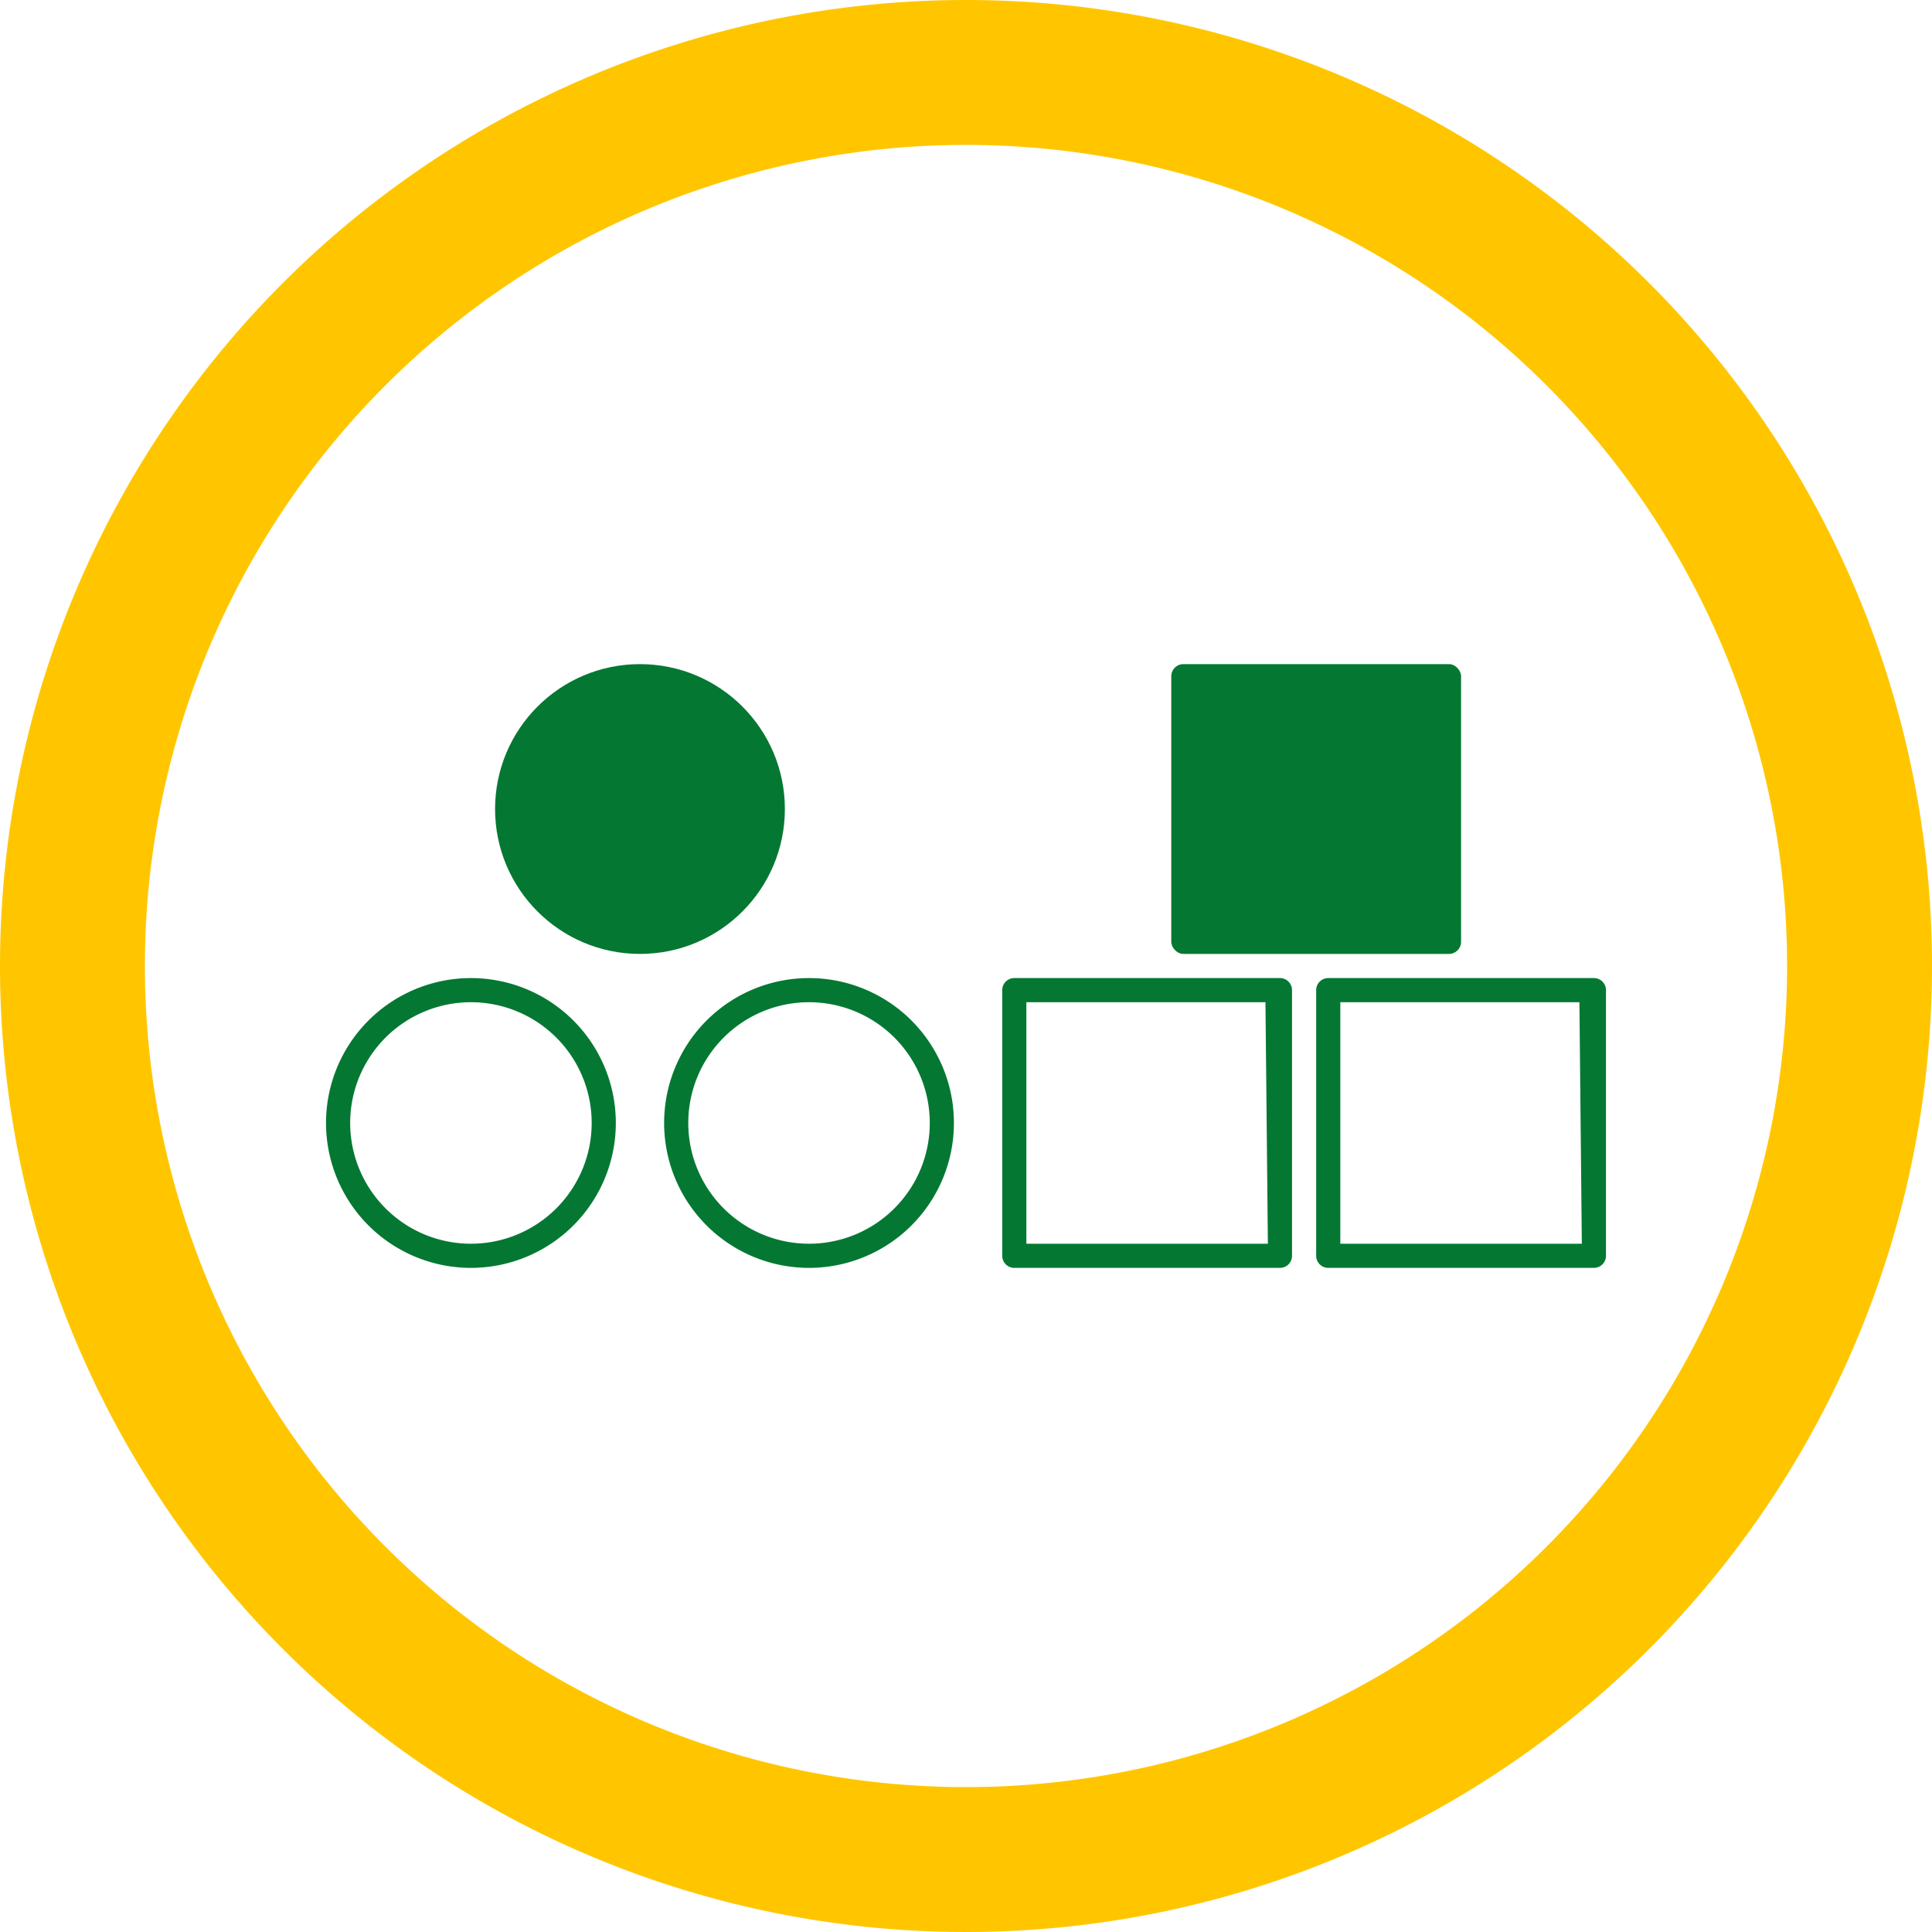 <svg xmlns="http://www.w3.org/2000/svg" viewBox="0 0 80 80"><defs><style>.cls-1{isolation:isolate;}.cls-2{fill:#ffc600;mix-blend-mode:multiply;}.cls-3{fill:#047832;}</style></defs><title>VALNIKY-03_kulate-hranate-baliky</title><g class="cls-1"><g id="Vrstva_2" data-name="Vrstva 2"><g id="Vrstva_1-2" data-name="Vrstva 1"><path class="cls-2" d="M40,6A34,34,0,1,1,6,40,34,34,0,0,1,40,6m0-6A40,40,0,1,0,80,40,40,40,0,0,0,40,0Z"/><path class="cls-3" d="M53,40.5H42a.5.5,0,0,0-.5.5V52a.5.5,0,0,0,.5.5H53a.5.5,0,0,0,.5-.5V41A.5.5,0,0,0,53,40.5Zm-.5,11H42.5V41.5h9.9Z"/><path class="cls-3" d="M66,40.5H55a.5.5,0,0,0-.5.5V52a.5.5,0,0,0,.5.5H66a.5.5,0,0,0,.5-.5V41A.5.5,0,0,0,66,40.5Zm-.5,11H55.5V41.5h9.9Z"/><rect class="cls-3" x="48.5" y="27.5" width="12" height="12" rx="0.5" ry="0.5"/><path class="cls-3" d="M19.5,40.5a6,6,0,1,0,6,6A6,6,0,0,0,19.5,40.5Zm0,11a5,5,0,1,1,5-5A5,5,0,0,1,19.5,51.5Z"/><path class="cls-3" d="M33.5,40.5a6,6,0,1,0,6,6A6,6,0,0,0,33.5,40.5Zm0,11a5,5,0,1,1,5-5A5,5,0,0,1,33.5,51.5Z"/><circle class="cls-3" cx="26.5" cy="33.5" r="6"/></g></g></g></svg>
